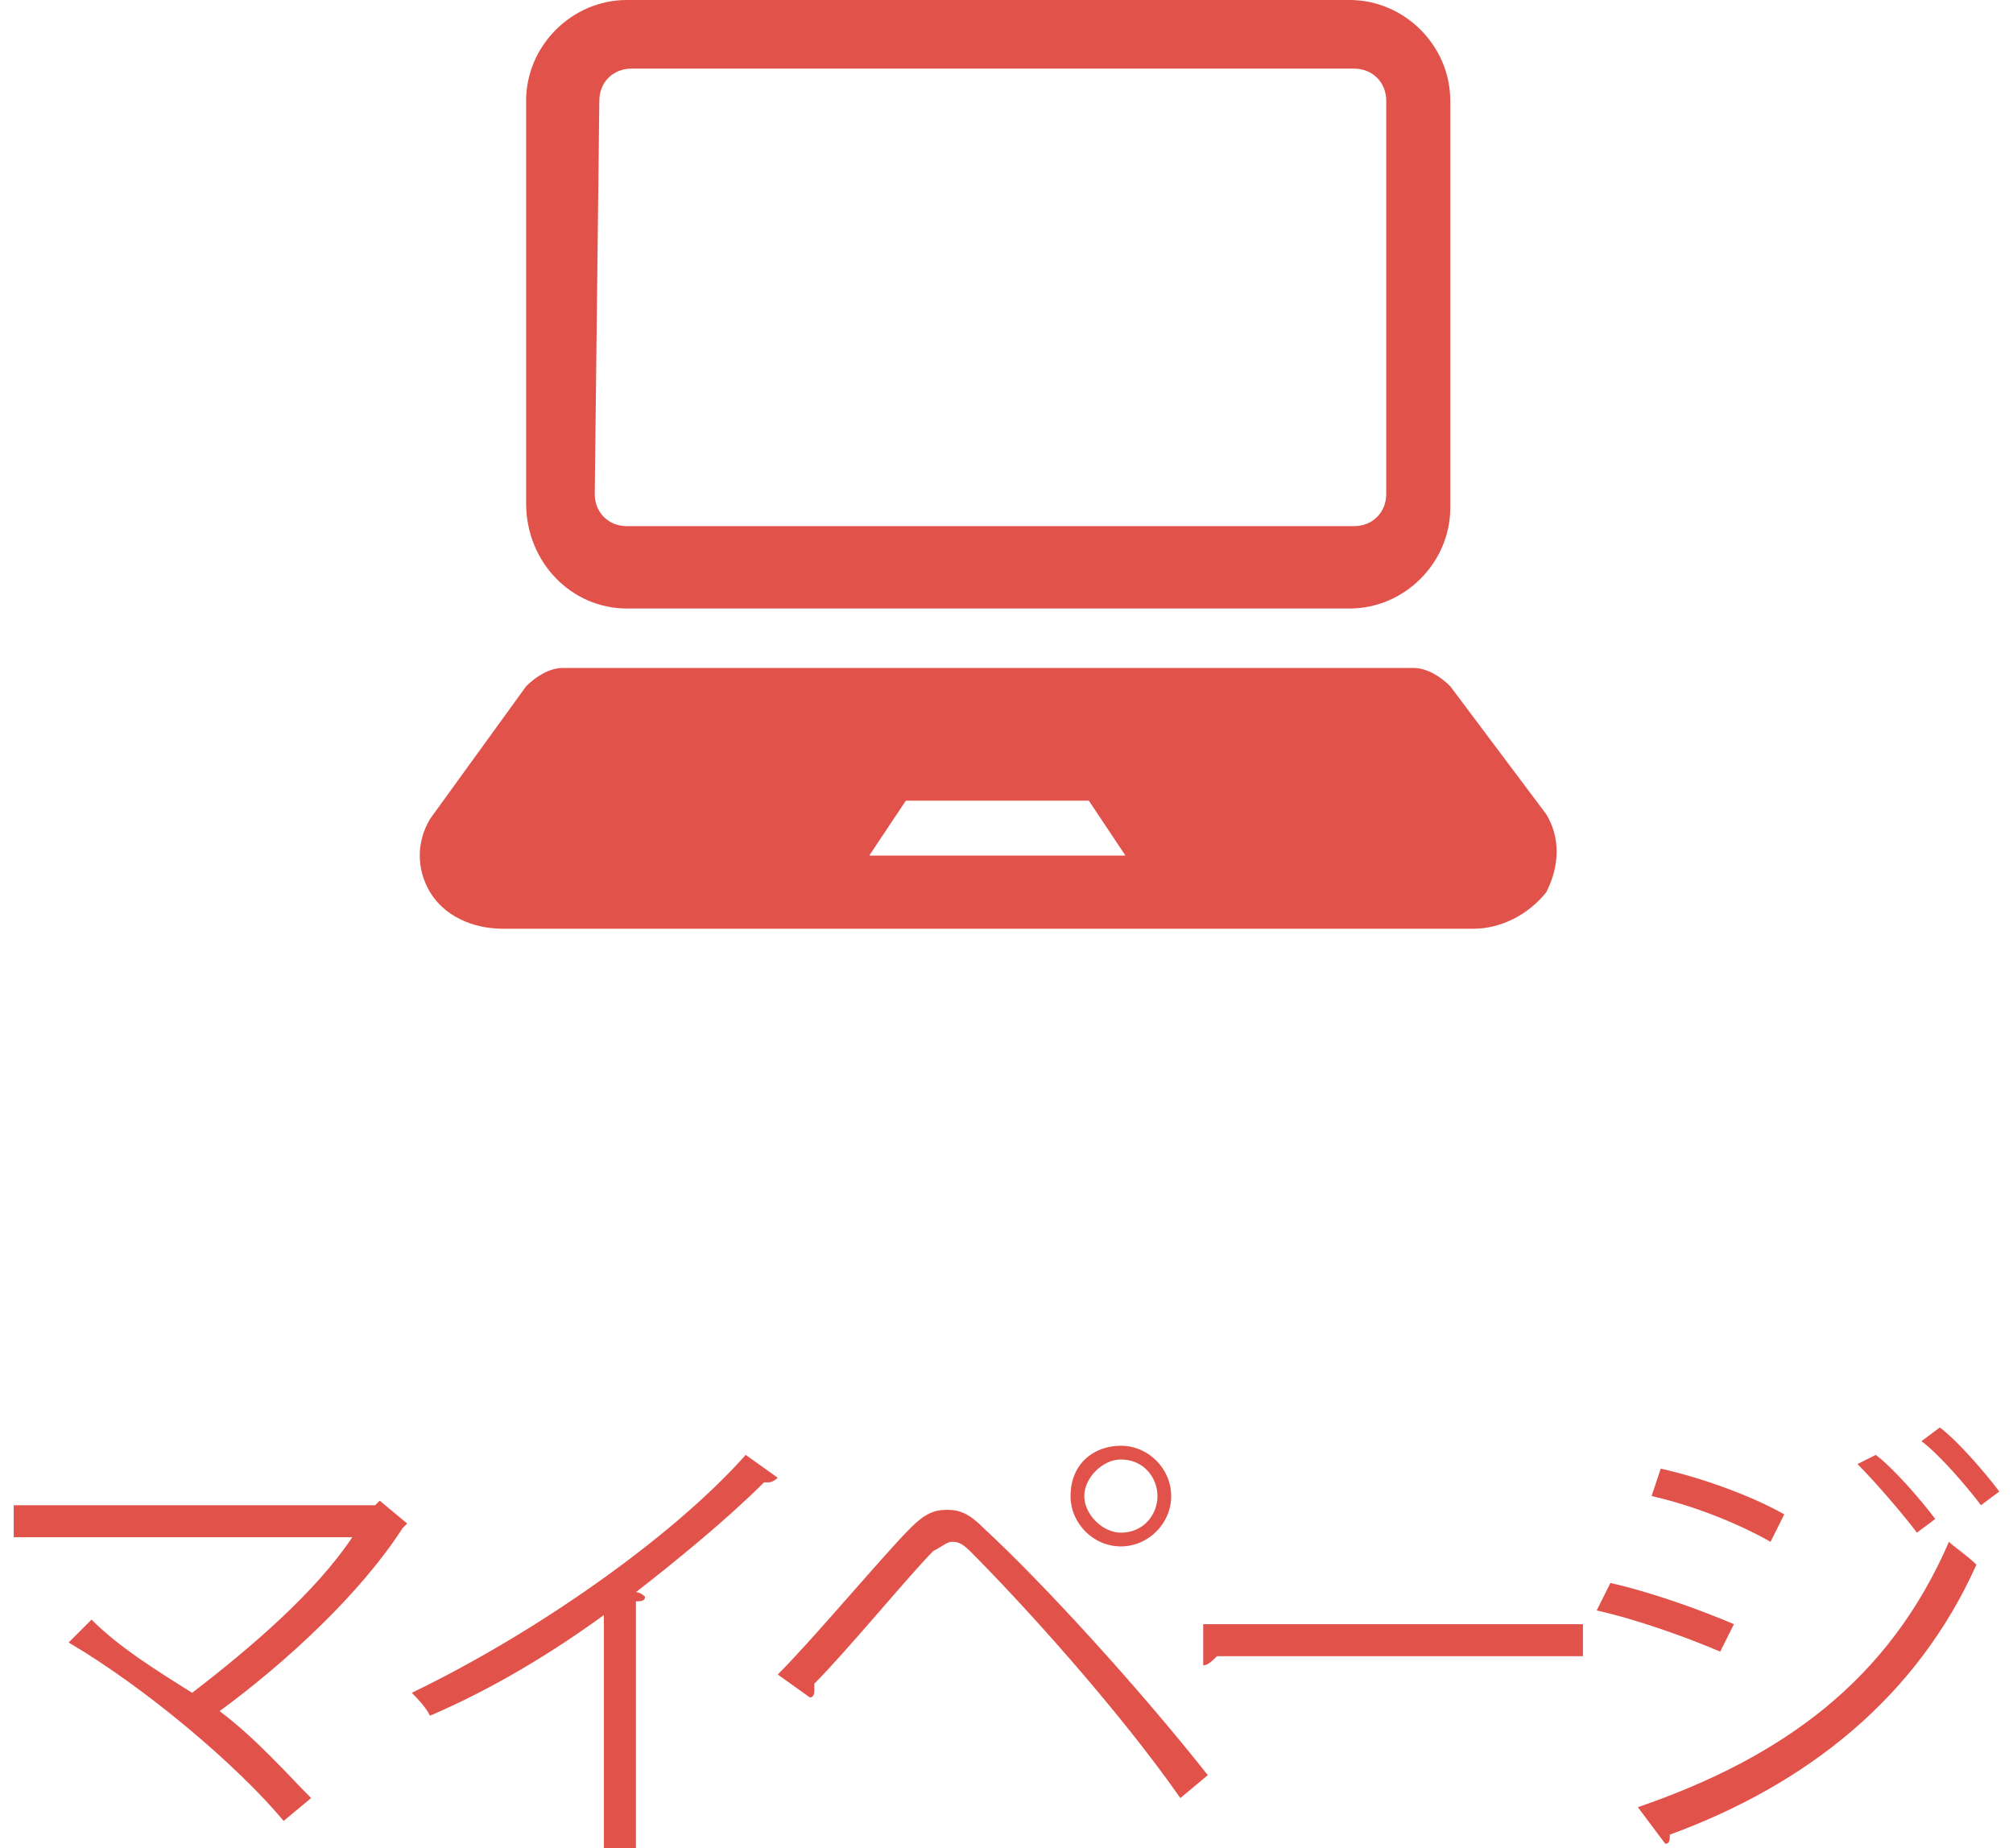 <?xml version="1.0" encoding="utf-8"?>
<!-- Generator: Adobe Illustrator 26.5.0, SVG Export Plug-In . SVG Version: 6.00 Build 0)  -->
<svg version="1.1" id="レイヤー_1" xmlns="http://www.w3.org/2000/svg" xmlns:xlink="http://www.w3.org/1999/xlink" x="0px"
	 y="0px" width="44px" height="40.4px" viewBox="0 0 44 40.4" style="enable-background:new 0 0 44 40.4;" xml:space="preserve">
<style type="text/css">
	.st0{fill:#E0524A;}
</style>
<g>
	<path class="st0" d="M13.7,13.3h15.8c1.2,0,2.2-1,2.2-2.2V2.2c0-1.2-1-2.2-2.2-2.2H13.7c-1.2,0-2.2,1-2.2,2.2V11
		C11.5,12.3,12.5,13.3,13.7,13.3z M13.1,2.2c0-0.4,0.3-0.7,0.7-0.7h15.8c0.4,0,0.7,0.3,0.7,0.7v8.6c0,0.4-0.3,0.7-0.7,0.7H13.7
		c-0.4,0-0.7-0.3-0.7-0.7L13.1,2.2L13.1,2.2z"/>
	<path class="st0" d="M33.8,17.8L31.7,15c-0.2-0.2-0.5-0.4-0.8-0.4H12.3c-0.3,0-0.6,0.2-0.8,0.4l-2.1,2.9c-0.3,0.5-0.3,1.1,0,1.6
		s0.9,0.8,1.6,0.8h21.2c0.6,0,1.2-0.3,1.6-0.8C34.1,18.9,34.1,18.3,33.8,17.8z M22.2,18.7h-1H19l0.8-1.2h1.5h1h1.5l0.8,1.2H22.2z"/>
</g>
<g>
	<path class="st0" d="M8.9,33.3c0,0-0.1,0.1-0.1,0.1c-0.9,1.4-2.5,2.9-4,4c0.8,0.6,1.5,1.4,2,1.9l-0.6,0.5c-1-1.2-3-2.9-4.7-3.9
		l0.5-0.5C2.6,36,3.4,36.5,4.2,37c1.3-1,2.7-2.2,3.5-3.4H0.3v-0.7h7.9l0.1-0.1L8.9,33.3z"/>
	<path class="st0" d="M17,32.3c0,0-0.1,0.1-0.2,0.1c0,0-0.1,0-0.1,0c-0.8,0.8-1.9,1.7-2.8,2.4c0.1,0,0.2,0.1,0.2,0.1
		c0,0.1-0.1,0.1-0.2,0.1v5.4h-0.7v-5.1c-1.1,0.8-2.4,1.6-3.8,2.2c-0.1-0.2-0.3-0.4-0.4-0.5c2.7-1.3,5.7-3.4,7.3-5.2L17,32.3z"/>
	<path class="st0" d="M17,36.6c0.8-0.8,2.3-2.6,2.9-3.2c0.3-0.3,0.5-0.4,0.8-0.4c0.3,0,0.5,0.1,0.8,0.4c1.3,1.2,3.4,3.5,4.9,5.4
		l-0.6,0.5c-1.4-2-3.5-4.3-4.6-5.4c-0.2-0.2-0.3-0.2-0.4-0.2s-0.2,0.1-0.4,0.2c-0.5,0.5-1.9,2.2-2.6,2.9c0,0,0,0,0,0.1
		c0,0.1,0,0.2-0.1,0.2L17,36.6z M24.5,31.6c0.6,0,1.1,0.5,1.1,1.1c0,0.6-0.5,1.1-1.1,1.1c-0.6,0-1.1-0.5-1.1-1.1
		C23.4,32,23.9,31.6,24.5,31.6z M25.3,32.7c0-0.4-0.3-0.8-0.8-0.8c-0.4,0-0.8,0.4-0.8,0.8c0,0.4,0.4,0.8,0.8,0.8
		C25,33.5,25.3,33.1,25.3,32.7z"/>
	<path class="st0" d="M26.3,35.5h8.3v0.7h-8c-0.1,0.1-0.2,0.2-0.3,0.2L26.3,35.5z"/>
	<path class="st0" d="M35.2,34.6c0.9,0.2,2,0.6,2.7,0.9l-0.3,0.6c-0.7-0.3-1.8-0.7-2.7-0.9L35.2,34.6z M35.8,39.5
		c3.2-1.1,5.5-2.8,6.8-5.8c0.1,0.1,0.4,0.3,0.6,0.5c-1.3,2.9-3.7,4.8-6.7,5.9c0,0.1,0,0.2-0.1,0.2L35.8,39.5z M36.3,32.1
		c0.9,0.2,2,0.6,2.7,1l-0.3,0.6c-0.7-0.4-1.7-0.8-2.6-1L36.3,32.1z M41,31.8c0.4,0.3,1,1,1.3,1.4l-0.4,0.3c-0.3-0.4-0.9-1.1-1.3-1.5
		L41,31.8z M42.4,31.2c0.4,0.3,1,1,1.3,1.4l-0.4,0.3c-0.3-0.4-0.9-1.1-1.3-1.4L42.4,31.2z"/>
</g>
</svg>
